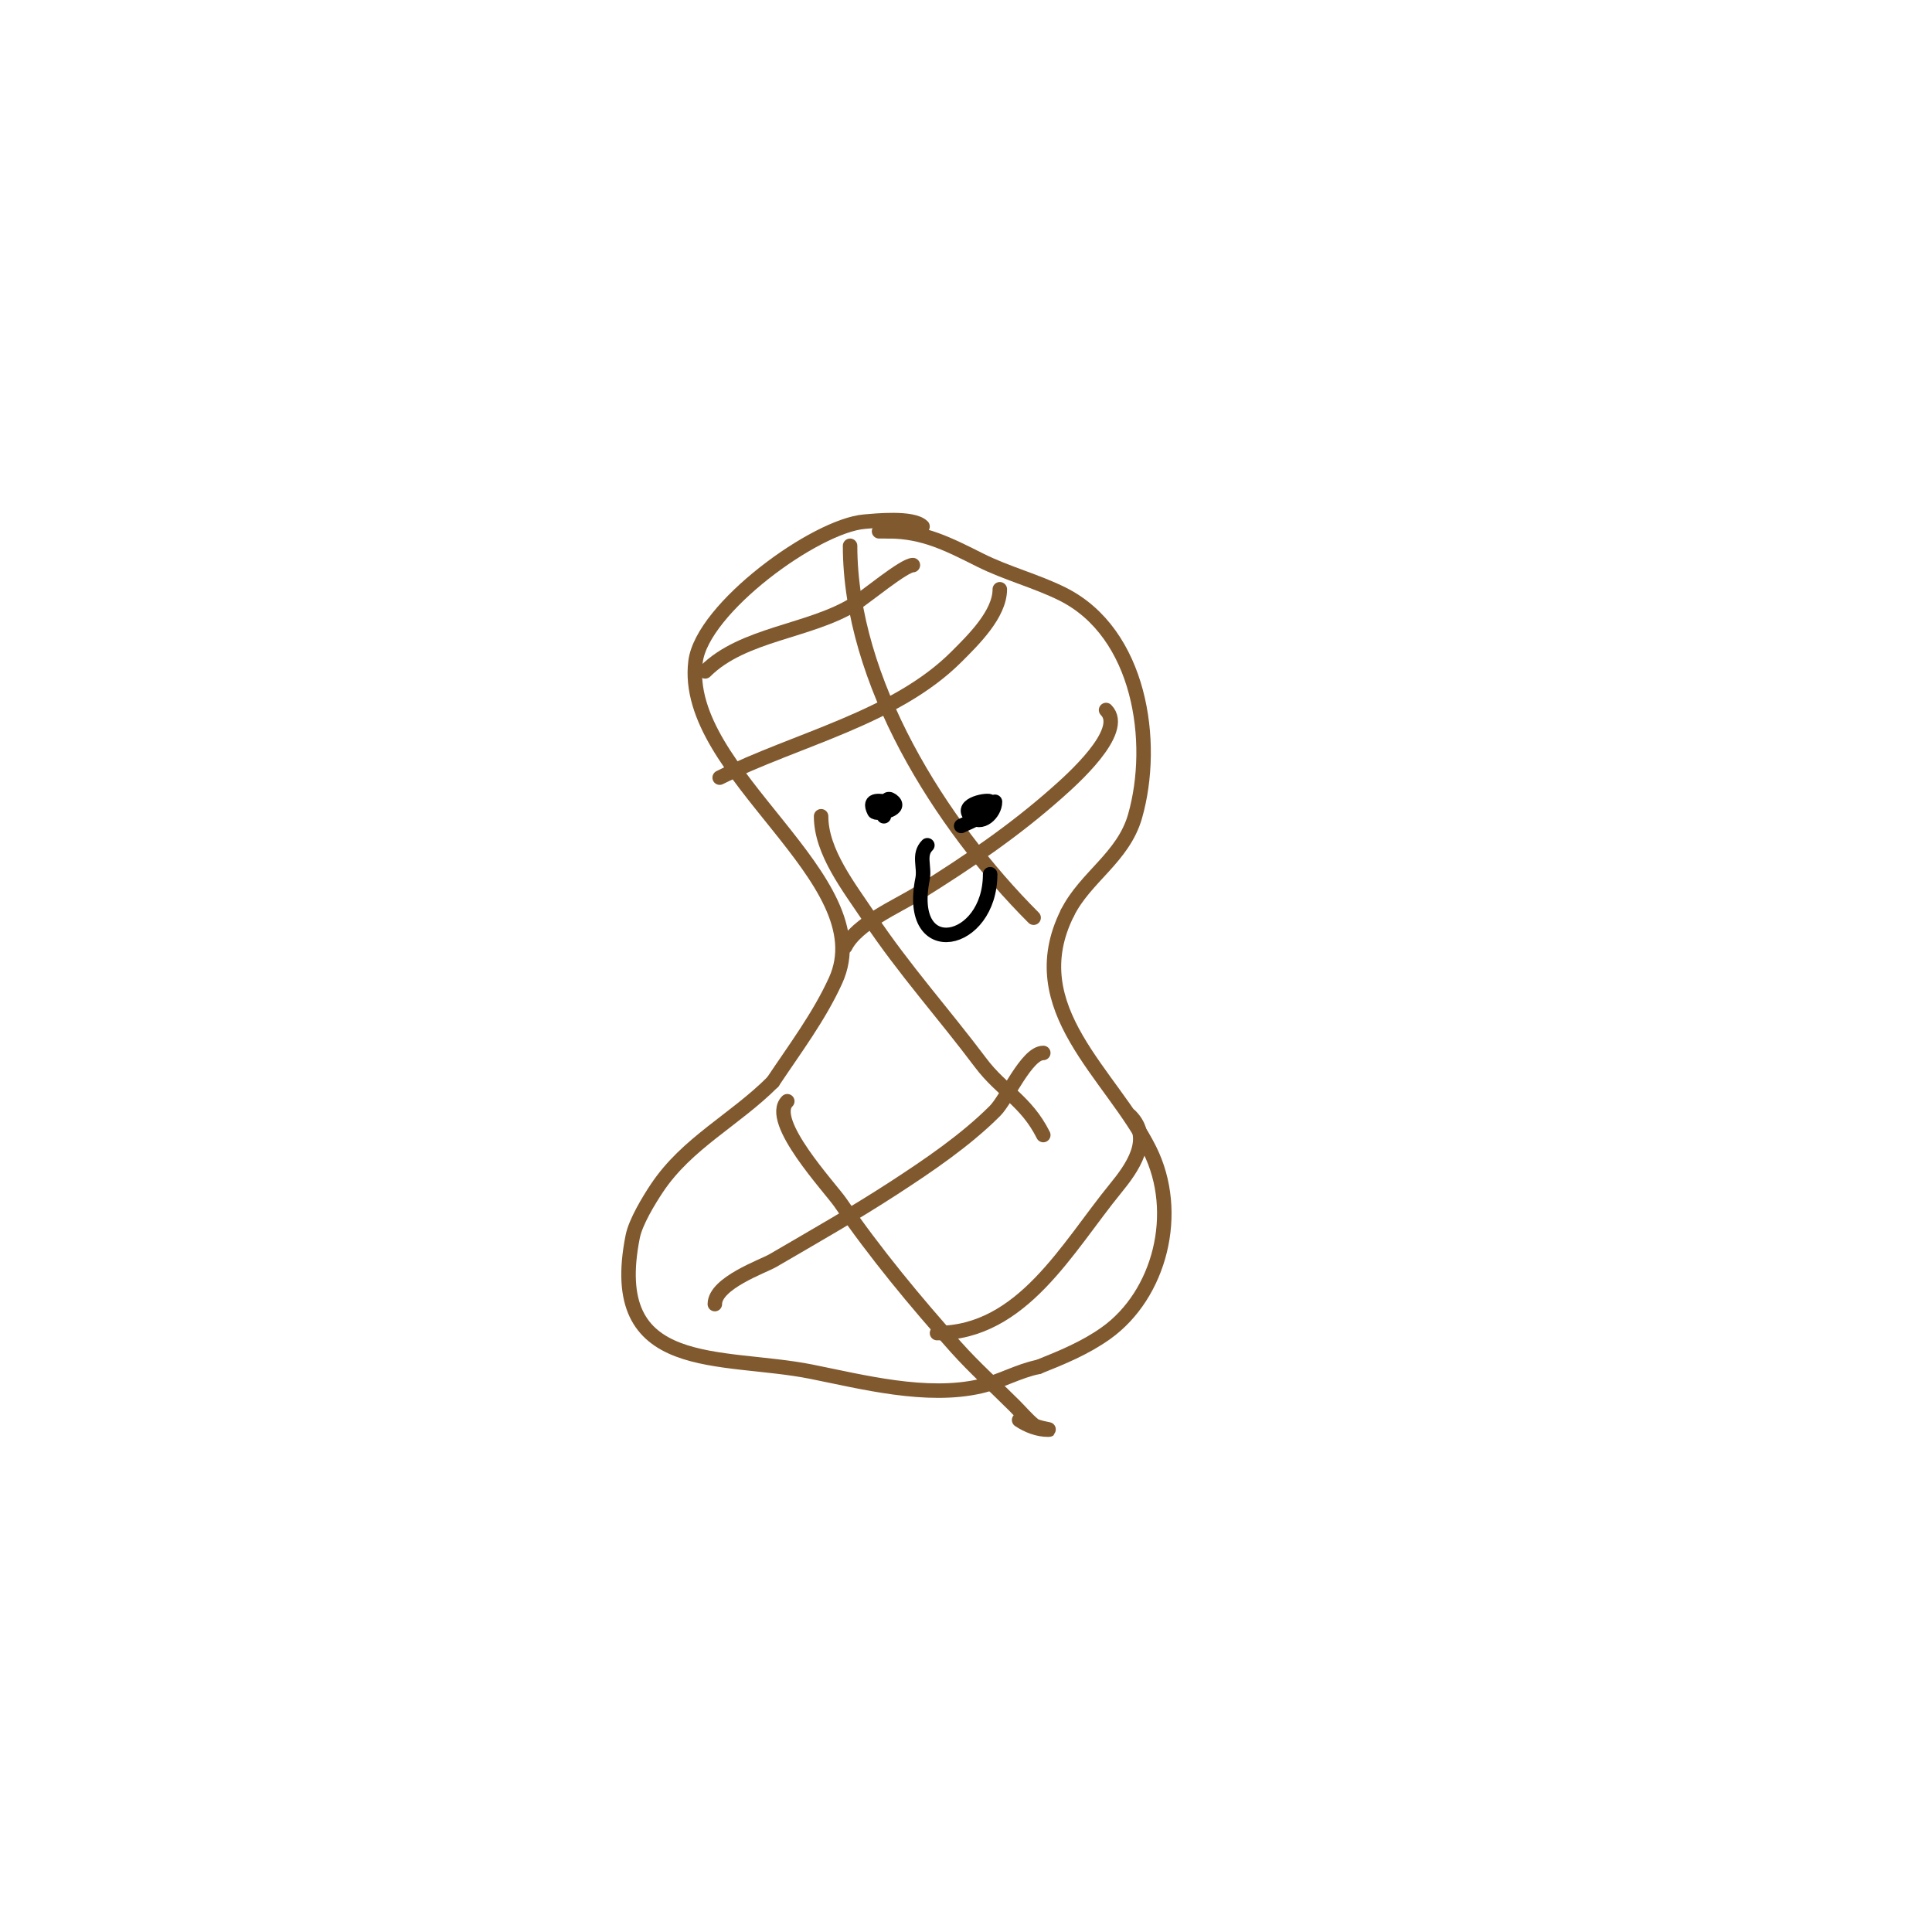 <svg viewBox='0 0 400 400' version='1.1' xmlns='http://www.w3.org/2000/svg' xmlns:xlink='http://www.w3.org/1999/xlink'><g fill='none' stroke='#81592f' stroke-width='3' stroke-linecap='round' stroke-linejoin='round'><path d='M191,109c-2.019,-2.019 -9.934,-1.172 -12,-1c-10.172,0.848 -33.614,17.914 -35,29c-2.892,23.134 38.546,44.999 29,66c-3.398,7.476 -8.466,14.199 -13,21'/><path d='M160,224c-7.94,7.94 -17.753,12.63 -24,22c-1.632,2.447 -4.395,6.974 -5,10c-5.767,28.837 18.36,24.272 37,28c10.498,2.1 23.827,5.578 35,3c4.108,-0.948 7.866,-3.173 12,-4'/><path d='M215,283c4.861,-1.944 9.702,-3.93 14,-7c11.089,-7.921 15.571,-24.858 9,-38c-7.83,-15.659 -26.925,-29.15 -17,-49'/><path d='M221,189c3.711,-7.422 11.563,-11.471 14,-20c4.385,-15.349 1.085,-37.958 -15,-46c-5.383,-2.692 -11.557,-4.278 -17,-7c-6.509,-3.254 -11.722,-6 -19,-6'/><path d='M184,110c-0.667,0 -1.333,0 -2,0'/><path d='M176,113c0,28.035 18.641,57.641 38,77'/><path d='M170,169c0,7.398 5.795,14.692 10,21c7.144,10.716 15.384,19.846 23,30c4.422,5.897 9.448,7.896 13,15'/><path d='M163,228c-4.093,4.093 8.882,17.919 11,21c7.182,10.447 15.575,20.584 24,30c3.772,4.216 8,8 12,12c1.333,1.333 2.551,2.793 4,4c0.81,0.675 4.054,1 3,1c-2.108,0 -4.246,-0.831 -6,-2'/><path d='M148,270c0,-4.358 9.997,-7.832 12,-9c8.394,-4.897 16.852,-9.704 25,-15c7.207,-4.685 14.878,-9.878 21,-16c2.5,-2.5 6.545,-12 10,-12'/><path d='M194,276c17.657,0 26.973,-17.745 37,-30c3.277,-4.005 7.783,-10.217 3,-15'/><path d='M175,196c2.404,-4.808 10.758,-8.349 15,-11c10.47,-6.544 19.822,-12.842 29,-21c2.703,-2.403 14.351,-12.649 10,-17'/><path d='M149,161c15.875,-7.938 36.324,-12.324 49,-25c3.45,-3.45 9,-8.829 9,-14'/><path d='M146,139c7.85,-7.85 21.707,-8.192 31,-14c2.241,-1.4 10.158,-8 12,-8'/></g>
<g fill='none' stroke='#000000' stroke-width='3' stroke-linecap='round' stroke-linejoin='round'><path d='M183,169c0,-0.819 -0.037,-5.037 2,-3c1.662,1.662 -3.615,2.769 -4,2c-1.5,-3 1.583,-2 3,-2'/><path d='M206,166c0,2.36 -2.876,5.124 -5,3c-2.57,-2.57 4,-3.596 4,-3c0,2.801 -4.145,4.072 -6,5'/><path d='M192,175c-1.964,1.964 -0.488,4.441 -1,7c-3.452,17.259 14,13.751 14,-1'/></g>
</svg>